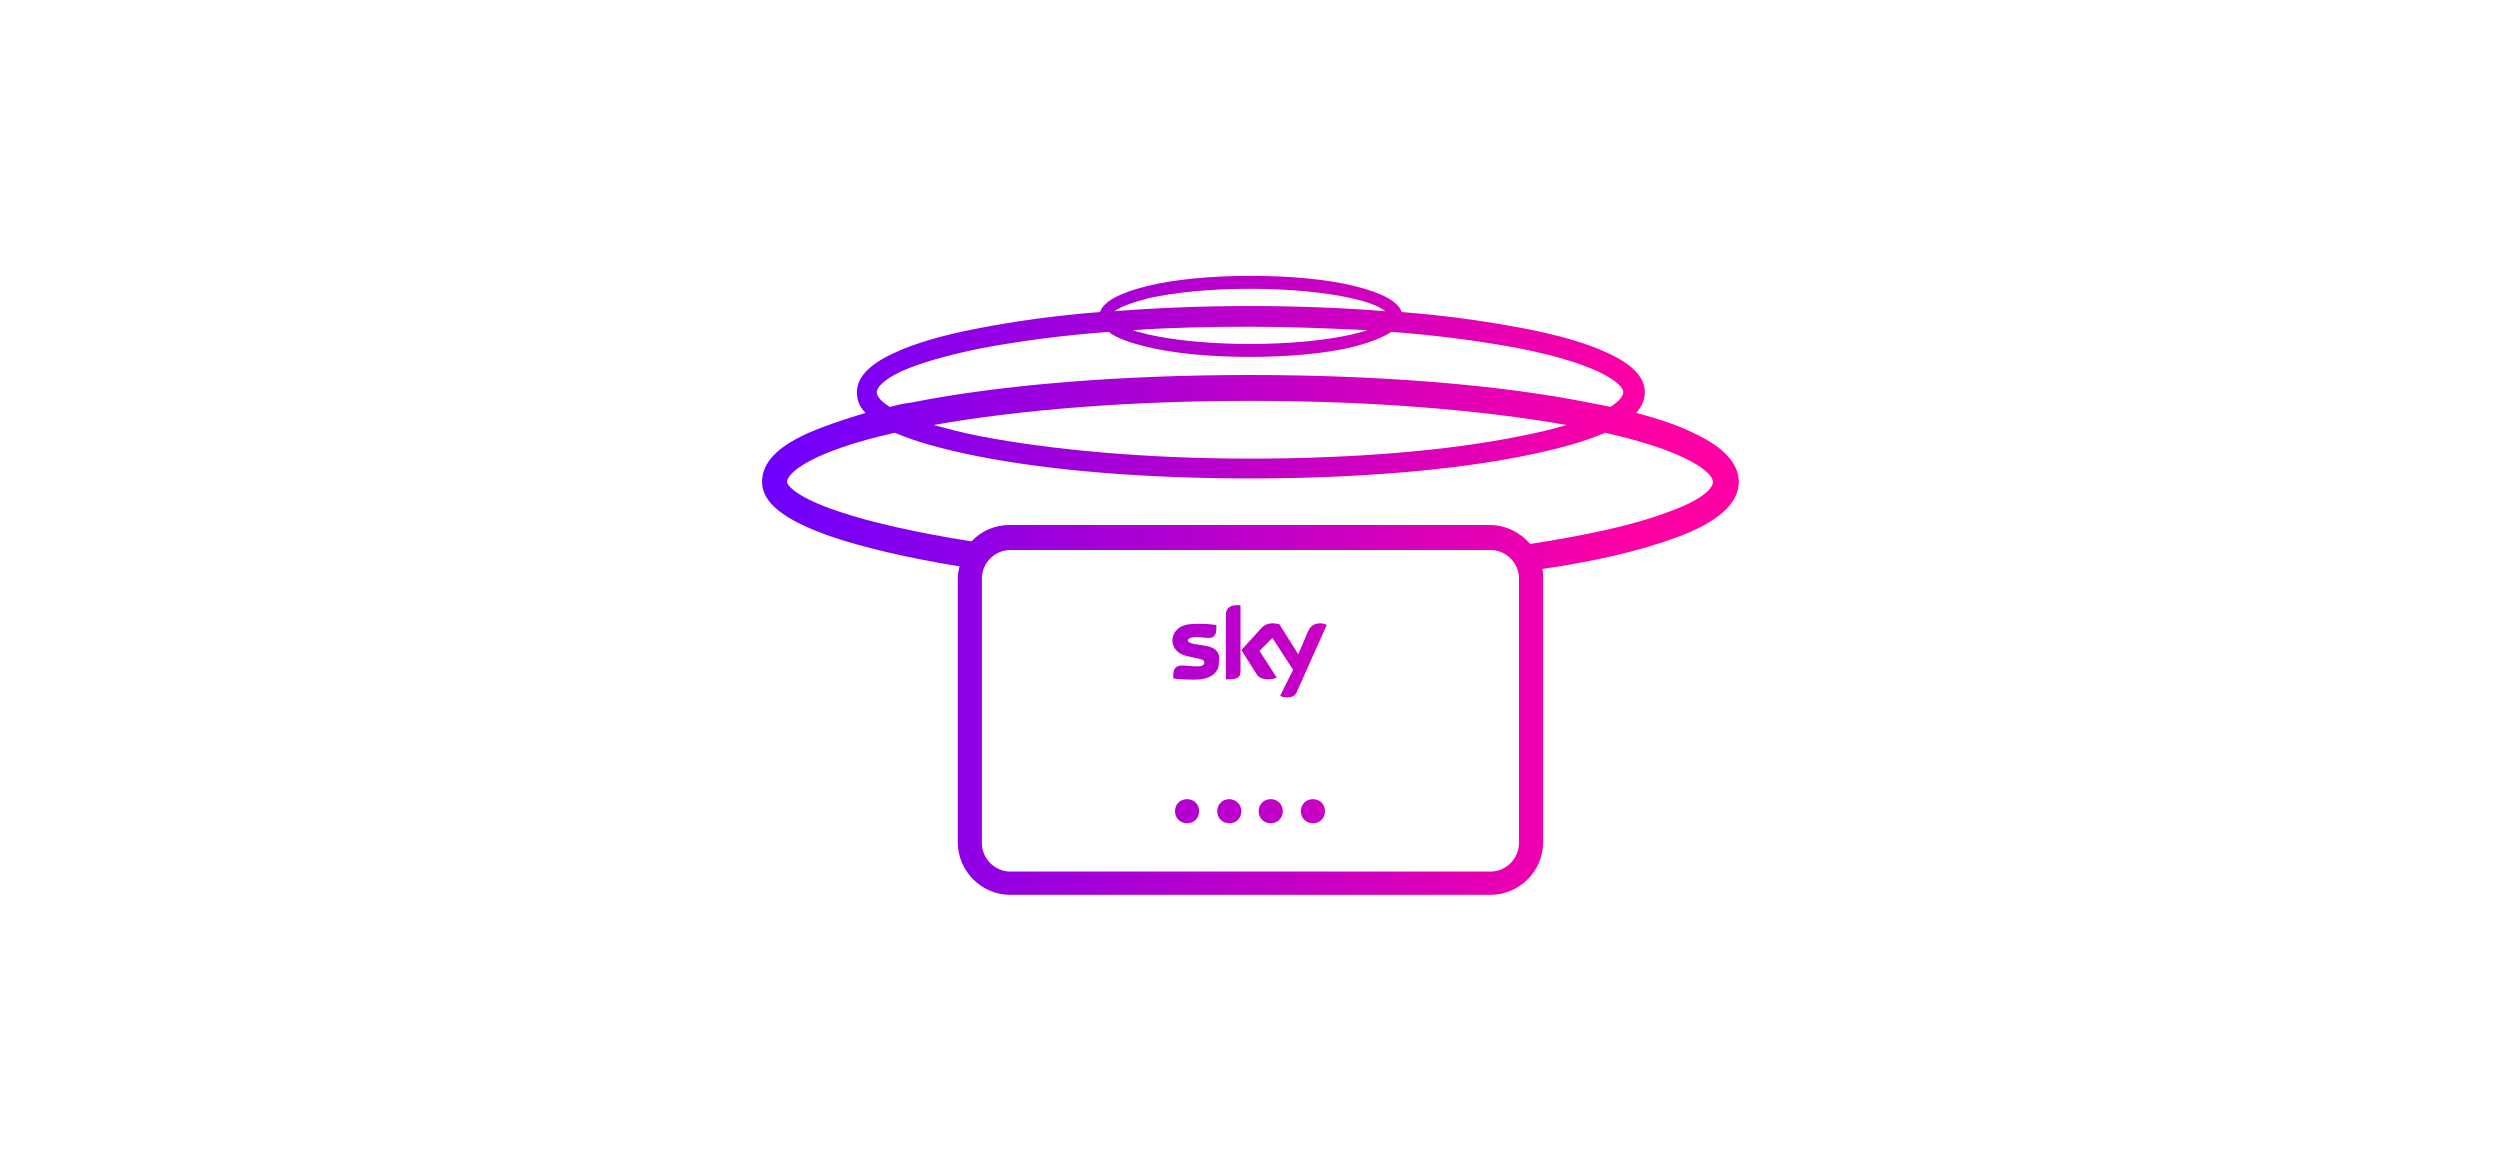 <?xml version="1.0" encoding="utf-8"?>
<!-- Generator: Adobe Illustrator 27.5.0, SVG Export Plug-In . SVG Version: 6.00 Build 0)  -->
<svg version="1.1" id="Livello_1" xmlns="http://www.w3.org/2000/svg" xmlns:xlink="http://www.w3.org/1999/xlink" x="0px" y="0px"
	 viewBox="0 0 290 136" style="enable-background:new 0 0 290 136;" xml:space="preserve">
<style type="text/css">
	.st0{fill:url(#SVGID_1_);}
</style>
<linearGradient id="SVGID_1_" gradientUnits="userSpaceOnUse" x1="88.27" y1="68" x2="201.73" y2="68">
	<stop  offset="0" style="stop-color:#6E00FF"/>
	<stop  offset="0.35" style="stop-color:#A500D7"/>
	<stop  offset="0.9" style="stop-color:#FF00A5"/>
</linearGradient>
<path class="st0" d="M142.6,78.8c-0.1,0-0.3,0-0.4,0v-7.4c0-0.6,0.2-1.2,1.3-1.2c0.1,0,0.3,0,0.4,0v7.7
	C143.9,78.4,143.7,78.8,142.6,78.8z M151.7,73.3l-1.1,2.6l-2.2-3.5c-0.1,0-0.5-0.1-0.7-0.1c-0.8,0-1.2,0.3-1.6,0.8l-2.1,2.3l1.7,2.7
	c0.3,0.5,0.7,0.7,1.4,0.7c0.4,0,0.8-0.1,1-0.2l-2-3.1l1.5-1.5l2.4,3.7l-1.5,3c0.1,0.1,0.4,0.2,0.8,0.2c0.6,0,1-0.2,1.2-0.8l3.4-7.6
	c-0.1-0.1-0.5-0.2-0.7-0.2C152.7,72.3,152.1,72.4,151.7,73.3z M139.8,74.9l-1.3-0.2c-0.4-0.1-0.7-0.2-0.7-0.4c0-0.2,0.3-0.4,0.9-0.4
	c0.6,0,1.2,0.1,1.5,0.1c0.5,0,0.9-0.2,0.9-1.1c0-0.1,0-0.2,0-0.4c-0.7-0.1-1.9-0.2-3-0.1c-1.4,0.1-2.1,1-2.1,1.9
	c0,0.8,0.6,1.6,1.7,1.8l1.3,0.3c0.5,0.1,0.7,0.2,0.7,0.5c0,0.2-0.2,0.4-0.8,0.4c-0.6,0-1.3-0.1-1.8-0.1c-0.5,0-1,0.2-1,1.1
	c0,0.1,0,0.3,0,0.4c0.7,0.1,2.2,0.2,3.2,0.1c1.4-0.2,2.1-0.9,2.1-2C141.6,75.8,141.1,75.1,139.8,74.9z M201.7,55.9
	c0,2.5-2.4,4.7-7.4,6.5c-3.8,1.4-9.1,2.7-15.4,3.6c0.1,0.3,0.1,0.7,0.1,1v30.7c0,3.4-2.8,6.1-6.1,6.1h-55.7c-3.4,0-6.1-2.8-6.1-6.1
	V67.1c0-0.5,0.1-0.9,0.2-1.4c-6.1-1-11.2-2.2-15-3.5c-5.4-1.9-7.9-3.9-7.9-6.3c0-2.2,1.7-4,5.2-5.6c1.8-0.8,4.1-1.6,6.8-2.4
	c-0.7-0.7-1-1.5-1-2.4c0-1.7,1.4-3.2,4.2-4.5c2.3-1.1,5.6-2.1,9.8-2.9c4.1-0.8,8.9-1.5,14.2-1.9c0.4-1.2,2.2-2.2,5.4-3
	c3.2-0.8,7.5-1.2,12.1-1.2c4.6,0,8.9,0.4,12.1,1.2c3.2,0.8,5,1.8,5.4,3c5.2,0.4,10,1.1,14.2,1.9c4.2,0.8,7.5,1.8,9.8,2.9
	c2.8,1.3,4.2,2.8,4.2,4.5c0,0.8-0.3,1.6-1,2.4c2.7,0.7,5,1.5,6.8,2.4C200,51.9,201.7,53.8,201.7,55.9z M129.3,36.1
	c5-0.4,10.3-0.6,15.7-0.6c5.4,0,10.7,0.2,15.7,0.6c-0.5-0.4-1.6-1-3.9-1.5c-3.1-0.7-7.3-1.1-11.8-1.1s-8.7,0.4-11.8,1.1
	C130.9,35.2,129.8,35.7,129.3,36.1z M145,37.9c-4.7,0-9.3,0.1-13.6,0.4c0.5,0.2,1.1,0.3,1.8,0.5c3.1,0.7,7.3,1.1,11.8,1.1
	c4.5,0,8.7-0.4,11.8-1.1c0.7-0.2,1.3-0.3,1.8-0.5C154.3,38.1,149.7,37.9,145,37.9z M103.2,47.2c0.8-0.2,1.6-0.4,2.5-0.5
	c10.5-2.1,24.5-3.2,39.3-3.2c14.8,0,28.8,1.1,39.3,3.2c0.9,0.2,1.7,0.3,2.5,0.5c1.1-0.7,1.5-1.3,1.5-1.7c0-0.9-2.5-3.2-12.1-5.1
	c-4.3-0.8-9.3-1.5-14.8-1.9c-0.9,0.6-2.4,1.2-4.3,1.7c-3.2,0.8-7.5,1.2-12.1,1.2c-4.6,0-8.9-0.4-12.1-1.2c-2-0.5-3.4-1-4.3-1.7
	c-5.5,0.4-10.5,1.1-14.8,1.9c-3.9,0.8-7.1,1.7-9.3,2.7c-2.1,1-2.8,1.9-2.8,2.4C101.7,45.9,102.1,46.5,103.2,47.2z M145,46.5
	c-13.7,0-26.6,1-36.7,2.8c1.5,0.4,3.3,0.9,5.4,1.3c8.3,1.6,19.4,2.6,31.3,2.6s22.9-0.9,31.3-2.6c2-0.4,3.8-0.8,5.4-1.3
	C171.6,47.5,158.7,46.5,145,46.5z M176.2,67.1c0-1.8-1.5-3.3-3.3-3.3h-55.7c-1.8,0-3.3,1.5-3.3,3.3v30.7c0,1.8,1.5,3.3,3.3,3.3h55.7
	c1.8,0,3.3-1.5,3.3-3.3V67.1z M198.7,55.9c0-1-2.7-3.5-12.5-5.7c-2.3,1-5.5,1.9-9.5,2.7c-8.5,1.7-19.7,2.6-31.7,2.6
	c-12,0-23.2-0.9-31.7-2.6c-4-0.8-7.2-1.7-9.5-2.7c-9.8,2.2-12.5,4.7-12.5,5.7c0,0.4,1.1,1.8,5.9,3.4c3.8,1.3,9.2,2.5,15.5,3.5
	c1.1-1.2,2.7-1.9,4.4-1.9h55.7c1.9,0,3.6,0.9,4.7,2.2c6.5-1,12-2.2,15.7-3.6C197.3,58.1,198.7,56.7,198.7,55.9z M137.7,92.7
	c-0.8,0-1.4,0.6-1.4,1.4c0,0.8,0.6,1.4,1.4,1.4s1.4-0.6,1.4-1.4C139.1,93.3,138.5,92.7,137.7,92.7z M142.6,92.7
	c-0.8,0-1.4,0.6-1.4,1.4c0,0.8,0.6,1.4,1.4,1.4c0.8,0,1.4-0.6,1.4-1.4C144,93.3,143.3,92.7,142.6,92.7z M147.4,92.7
	c-0.8,0-1.4,0.6-1.4,1.4c0,0.8,0.6,1.4,1.4,1.4s1.4-0.6,1.4-1.4C148.8,93.3,148.2,92.7,147.4,92.7z M152.3,92.7
	c-0.8,0-1.4,0.6-1.4,1.4c0,0.8,0.6,1.4,1.4,1.4s1.4-0.6,1.4-1.4C153.7,93.3,153.1,92.7,152.3,92.7z"/>
</svg>
